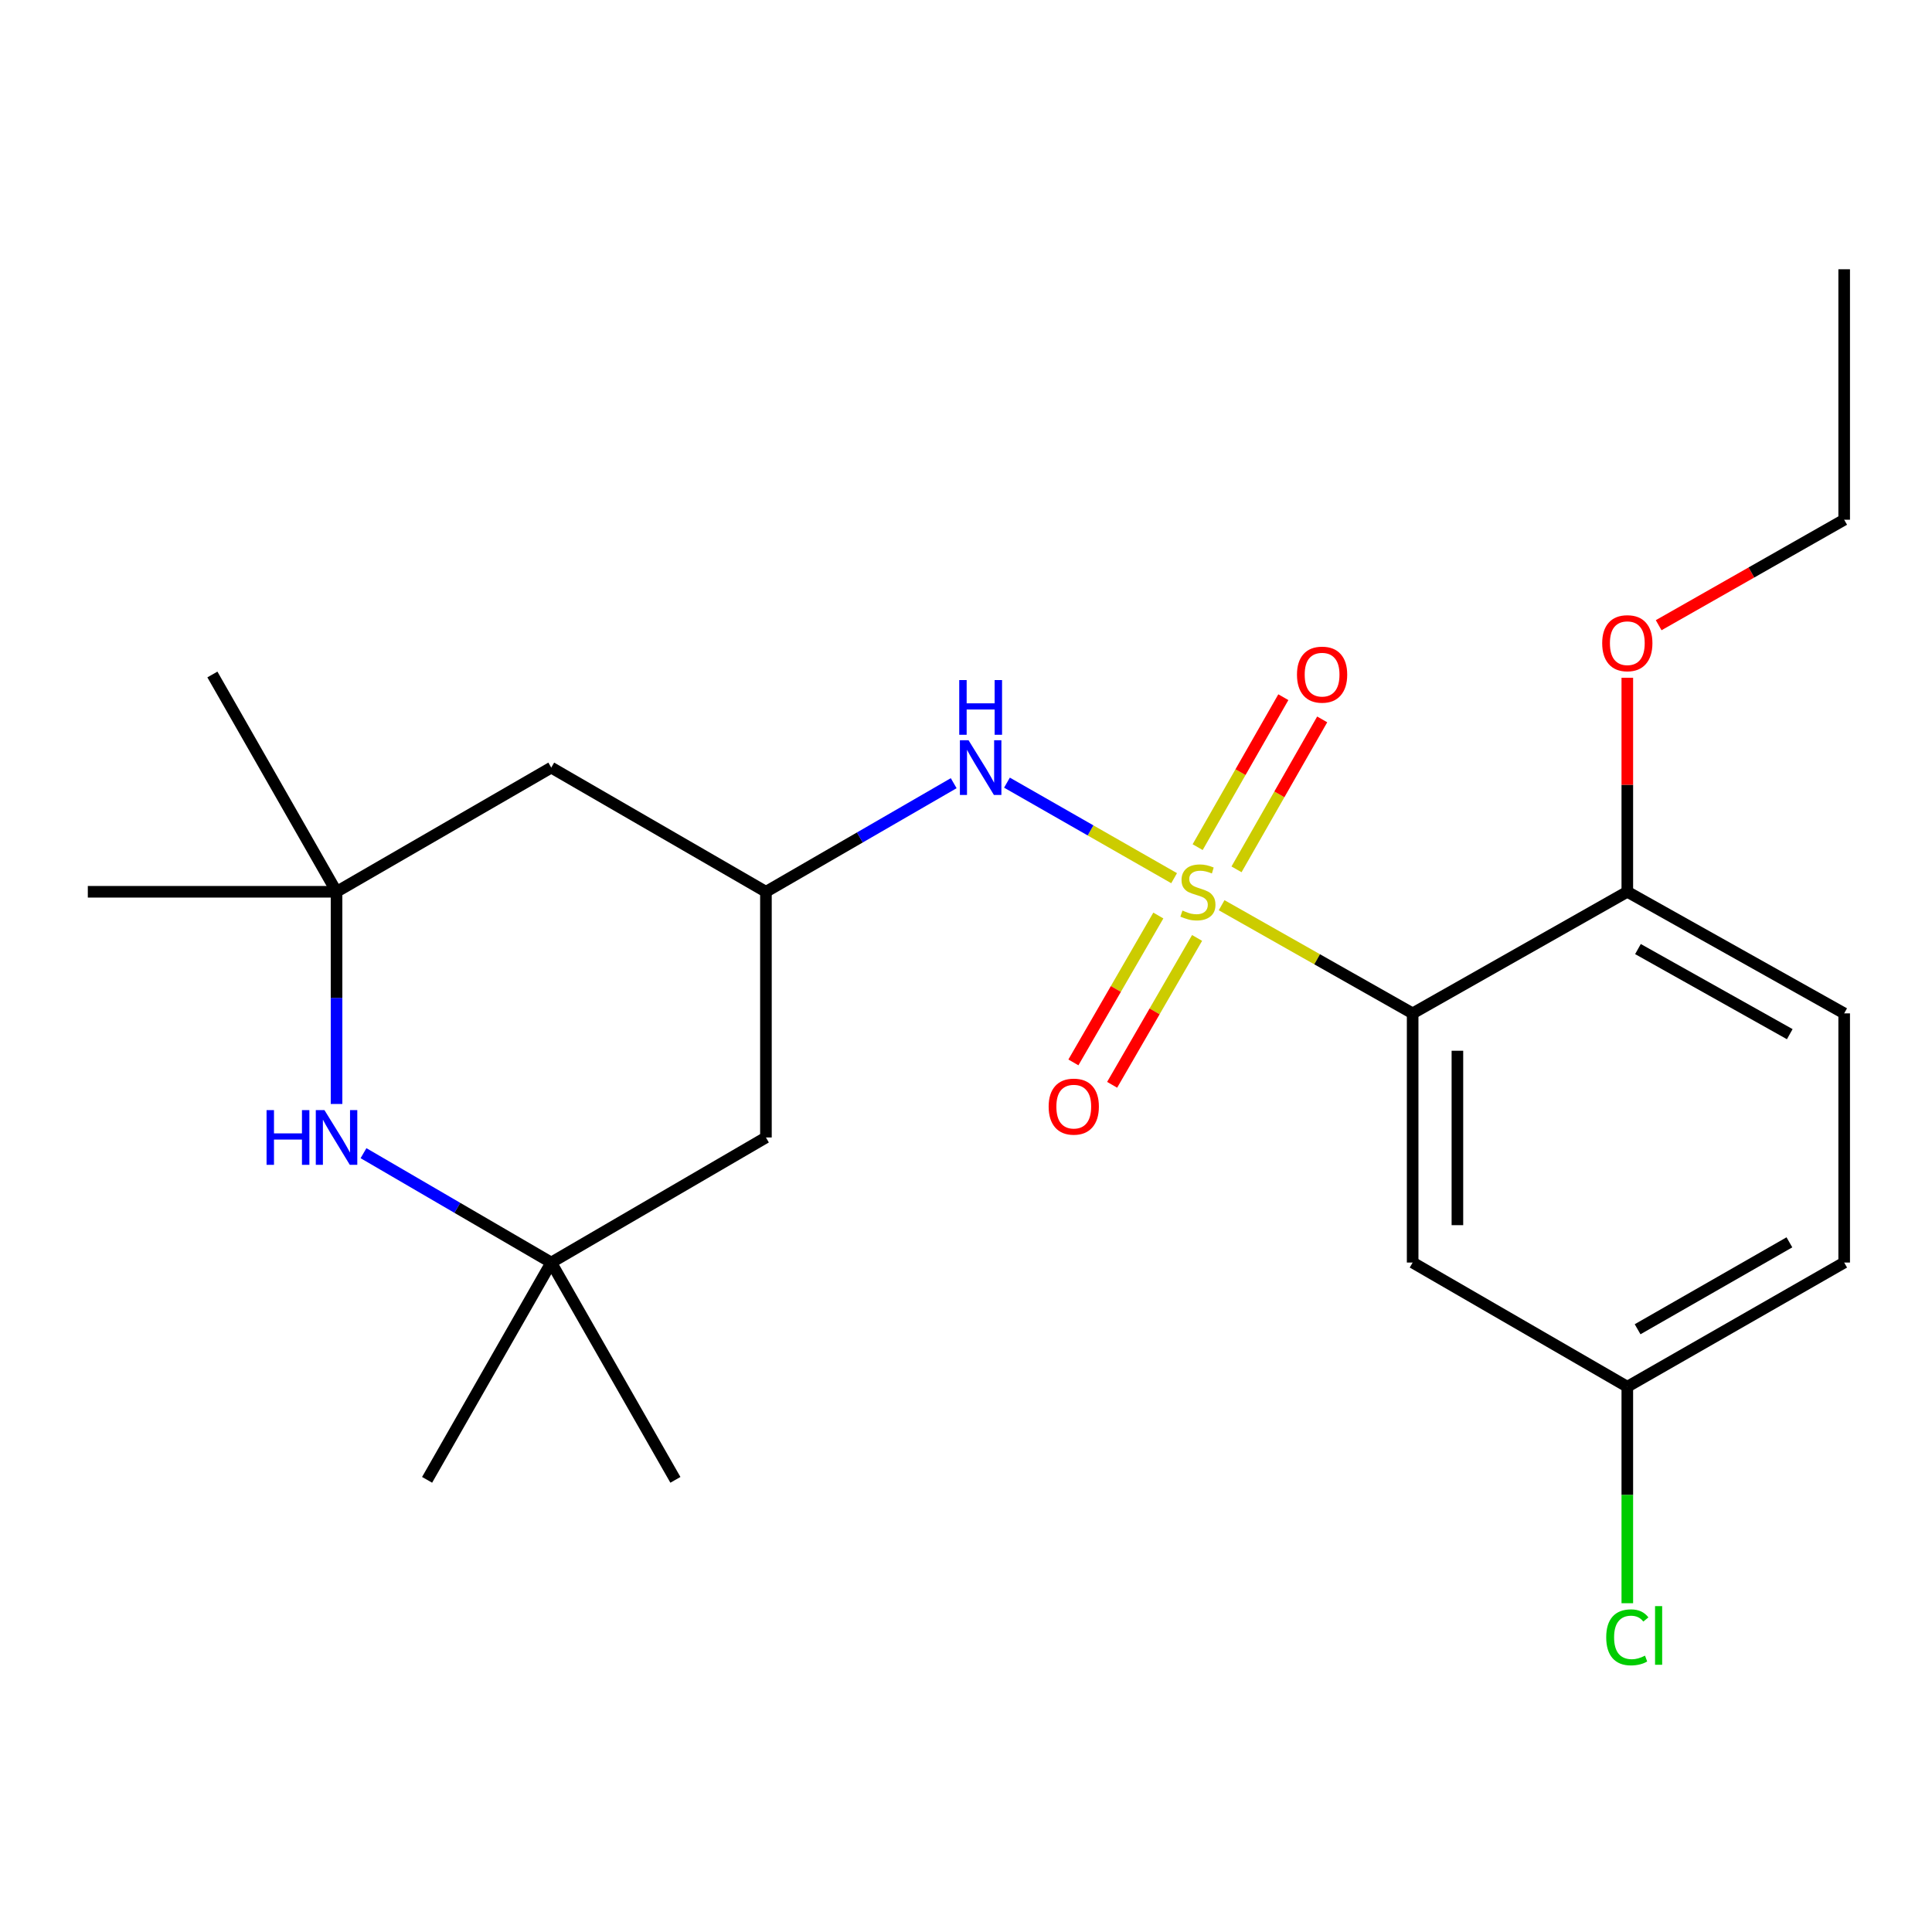 <?xml version='1.0' encoding='iso-8859-1'?>
<svg version='1.1' baseProfile='full'
              xmlns='http://www.w3.org/2000/svg'
                      xmlns:rdkit='http://www.rdkit.org/xml'
                      xmlns:xlink='http://www.w3.org/1999/xlink'
                  xml:space='preserve'
width='1000px' height='1000px' viewBox='0 0 1000 1000'>
<!-- END OF HEADER -->
<rect style='opacity:1.0;fill:#FFFFFF;stroke:none' width='1000' height='1000' x='0' y='0'> </rect>
<path class='bond-0' d='M 632.312,468.534 L 681.749,496.527' style='fill:none;fill-rule:evenodd;stroke:#CCCC00;stroke-width:6px;stroke-linecap:butt;stroke-linejoin:miter;stroke-opacity:1' />
<path class='bond-0' d='M 681.749,496.527 L 731.185,524.52' style='fill:none;fill-rule:evenodd;stroke:#000000;stroke-width:6px;stroke-linecap:butt;stroke-linejoin:miter;stroke-opacity:1' />
<path class='bond-1' d='M 607.721,454.545 L 564.463,429.821' style='fill:none;fill-rule:evenodd;stroke:#CCCC00;stroke-width:6px;stroke-linecap:butt;stroke-linejoin:miter;stroke-opacity:1' />
<path class='bond-1' d='M 564.463,429.821 L 521.204,405.098' style='fill:none;fill-rule:evenodd;stroke:#0000FF;stroke-width:6px;stroke-linecap:butt;stroke-linejoin:miter;stroke-opacity:1' />
<path class='bond-7' d='M 599.551,473.875 L 577.569,511.888' style='fill:none;fill-rule:evenodd;stroke:#CCCC00;stroke-width:6px;stroke-linecap:butt;stroke-linejoin:miter;stroke-opacity:1' />
<path class='bond-7' d='M 577.569,511.888 L 555.587,549.9' style='fill:none;fill-rule:evenodd;stroke:#FF0000;stroke-width:6px;stroke-linecap:butt;stroke-linejoin:miter;stroke-opacity:1' />
<path class='bond-7' d='M 619.606,485.473 L 597.623,523.485' style='fill:none;fill-rule:evenodd;stroke:#CCCC00;stroke-width:6px;stroke-linecap:butt;stroke-linejoin:miter;stroke-opacity:1' />
<path class='bond-7' d='M 597.623,523.485 L 575.641,561.497' style='fill:none;fill-rule:evenodd;stroke:#FF0000;stroke-width:6px;stroke-linecap:butt;stroke-linejoin:miter;stroke-opacity:1' />
<path class='bond-8' d='M 640.016,449.973 L 662.193,411.166' style='fill:none;fill-rule:evenodd;stroke:#CCCC00;stroke-width:6px;stroke-linecap:butt;stroke-linejoin:miter;stroke-opacity:1' />
<path class='bond-8' d='M 662.193,411.166 L 684.369,372.359' style='fill:none;fill-rule:evenodd;stroke:#FF0000;stroke-width:6px;stroke-linecap:butt;stroke-linejoin:miter;stroke-opacity:1' />
<path class='bond-8' d='M 619.902,438.479 L 642.079,399.672' style='fill:none;fill-rule:evenodd;stroke:#CCCC00;stroke-width:6px;stroke-linecap:butt;stroke-linejoin:miter;stroke-opacity:1' />
<path class='bond-8' d='M 642.079,399.672 L 664.256,360.865' style='fill:none;fill-rule:evenodd;stroke:#FF0000;stroke-width:6px;stroke-linecap:butt;stroke-linejoin:miter;stroke-opacity:1' />
<path class='bond-5' d='M 731.185,524.52 L 731.185,653.491' style='fill:none;fill-rule:evenodd;stroke:#000000;stroke-width:6px;stroke-linecap:butt;stroke-linejoin:miter;stroke-opacity:1' />
<path class='bond-5' d='M 754.351,543.865 L 754.351,634.145' style='fill:none;fill-rule:evenodd;stroke:#000000;stroke-width:6px;stroke-linecap:butt;stroke-linejoin:miter;stroke-opacity:1' />
<path class='bond-9' d='M 731.185,524.52 L 842.293,461.585' style='fill:none;fill-rule:evenodd;stroke:#000000;stroke-width:6px;stroke-linecap:butt;stroke-linejoin:miter;stroke-opacity:1' />
<path class='bond-6' d='M 493.631,405.379 L 445.039,433.482' style='fill:none;fill-rule:evenodd;stroke:#0000FF;stroke-width:6px;stroke-linecap:butt;stroke-linejoin:miter;stroke-opacity:1' />
<path class='bond-6' d='M 445.039,433.482 L 396.447,461.585' style='fill:none;fill-rule:evenodd;stroke:#000000;stroke-width:6px;stroke-linecap:butt;stroke-linejoin:miter;stroke-opacity:1' />
<path class='bond-2' d='M 174.194,571.415 L 174.194,516.5' style='fill:none;fill-rule:evenodd;stroke:#0000FF;stroke-width:6px;stroke-linecap:butt;stroke-linejoin:miter;stroke-opacity:1' />
<path class='bond-2' d='M 174.194,516.5 L 174.194,461.585' style='fill:none;fill-rule:evenodd;stroke:#000000;stroke-width:6px;stroke-linecap:butt;stroke-linejoin:miter;stroke-opacity:1' />
<path class='bond-23' d='M 188.149,596.883 L 236.738,625.187' style='fill:none;fill-rule:evenodd;stroke:#0000FF;stroke-width:6px;stroke-linecap:butt;stroke-linejoin:miter;stroke-opacity:1' />
<path class='bond-23' d='M 236.738,625.187 L 285.327,653.491' style='fill:none;fill-rule:evenodd;stroke:#000000;stroke-width:6px;stroke-linecap:butt;stroke-linejoin:miter;stroke-opacity:1' />
<path class='bond-3' d='M 174.194,461.585 L 285.327,397.312' style='fill:none;fill-rule:evenodd;stroke:#000000;stroke-width:6px;stroke-linecap:butt;stroke-linejoin:miter;stroke-opacity:1' />
<path class='bond-19' d='M 174.194,461.585 L 109.934,349.113' style='fill:none;fill-rule:evenodd;stroke:#000000;stroke-width:6px;stroke-linecap:butt;stroke-linejoin:miter;stroke-opacity:1' />
<path class='bond-20' d='M 174.194,461.585 L 45.455,461.585' style='fill:none;fill-rule:evenodd;stroke:#000000;stroke-width:6px;stroke-linecap:butt;stroke-linejoin:miter;stroke-opacity:1' />
<path class='bond-4' d='M 285.327,653.491 L 396.447,588.754' style='fill:none;fill-rule:evenodd;stroke:#000000;stroke-width:6px;stroke-linecap:butt;stroke-linejoin:miter;stroke-opacity:1' />
<path class='bond-17' d='M 285.327,653.491 L 221.067,765.962' style='fill:none;fill-rule:evenodd;stroke:#000000;stroke-width:6px;stroke-linecap:butt;stroke-linejoin:miter;stroke-opacity:1' />
<path class='bond-18' d='M 285.327,653.491 L 349.587,765.962' style='fill:none;fill-rule:evenodd;stroke:#000000;stroke-width:6px;stroke-linecap:butt;stroke-linejoin:miter;stroke-opacity:1' />
<path class='bond-13' d='M 731.185,653.491 L 842.293,717.764' style='fill:none;fill-rule:evenodd;stroke:#000000;stroke-width:6px;stroke-linecap:butt;stroke-linejoin:miter;stroke-opacity:1' />
<path class='bond-10' d='M 396.447,461.585 L 396.447,588.754' style='fill:none;fill-rule:evenodd;stroke:#000000;stroke-width:6px;stroke-linecap:butt;stroke-linejoin:miter;stroke-opacity:1' />
<path class='bond-11' d='M 396.447,461.585 L 285.327,397.312' style='fill:none;fill-rule:evenodd;stroke:#000000;stroke-width:6px;stroke-linecap:butt;stroke-linejoin:miter;stroke-opacity:1' />
<path class='bond-12' d='M 842.293,461.585 L 954.545,524.52' style='fill:none;fill-rule:evenodd;stroke:#000000;stroke-width:6px;stroke-linecap:butt;stroke-linejoin:miter;stroke-opacity:1' />
<path class='bond-12' d='M 847.801,491.232 L 926.378,535.286' style='fill:none;fill-rule:evenodd;stroke:#000000;stroke-width:6px;stroke-linecap:butt;stroke-linejoin:miter;stroke-opacity:1' />
<path class='bond-16' d='M 842.293,461.585 L 842.293,406.198' style='fill:none;fill-rule:evenodd;stroke:#000000;stroke-width:6px;stroke-linecap:butt;stroke-linejoin:miter;stroke-opacity:1' />
<path class='bond-16' d='M 842.293,406.198 L 842.293,350.811' style='fill:none;fill-rule:evenodd;stroke:#FF0000;stroke-width:6px;stroke-linecap:butt;stroke-linejoin:miter;stroke-opacity:1' />
<path class='bond-14' d='M 954.545,524.52 L 954.545,653.491' style='fill:none;fill-rule:evenodd;stroke:#000000;stroke-width:6px;stroke-linecap:butt;stroke-linejoin:miter;stroke-opacity:1' />
<path class='bond-15' d='M 842.293,717.764 L 842.293,773.794' style='fill:none;fill-rule:evenodd;stroke:#000000;stroke-width:6px;stroke-linecap:butt;stroke-linejoin:miter;stroke-opacity:1' />
<path class='bond-15' d='M 842.293,773.794 L 842.293,829.825' style='fill:none;fill-rule:evenodd;stroke:#00CC00;stroke-width:6px;stroke-linecap:butt;stroke-linejoin:miter;stroke-opacity:1' />
<path class='bond-24' d='M 842.293,717.764 L 954.545,653.491' style='fill:none;fill-rule:evenodd;stroke:#000000;stroke-width:6px;stroke-linecap:butt;stroke-linejoin:miter;stroke-opacity:1' />
<path class='bond-24' d='M 847.62,688.019 L 926.197,643.028' style='fill:none;fill-rule:evenodd;stroke:#000000;stroke-width:6px;stroke-linecap:butt;stroke-linejoin:miter;stroke-opacity:1' />
<path class='bond-21' d='M 858.521,323.606 L 906.533,296.308' style='fill:none;fill-rule:evenodd;stroke:#FF0000;stroke-width:6px;stroke-linecap:butt;stroke-linejoin:miter;stroke-opacity:1' />
<path class='bond-21' d='M 906.533,296.308 L 954.545,269.01' style='fill:none;fill-rule:evenodd;stroke:#000000;stroke-width:6px;stroke-linecap:butt;stroke-linejoin:miter;stroke-opacity:1' />
<path class='bond-22' d='M 954.545,269.01 L 954.545,139.37' style='fill:none;fill-rule:evenodd;stroke:#000000;stroke-width:6px;stroke-linecap:butt;stroke-linejoin:miter;stroke-opacity:1' />
<path  class='atom-0' d='M 612.039 471.305
Q 612.359 471.425, 613.679 471.985
Q 614.999 472.545, 616.439 472.905
Q 617.919 473.225, 619.359 473.225
Q 622.039 473.225, 623.599 471.945
Q 625.159 470.625, 625.159 468.345
Q 625.159 466.785, 624.359 465.825
Q 623.599 464.865, 622.399 464.345
Q 621.199 463.825, 619.199 463.225
Q 616.679 462.465, 615.159 461.745
Q 613.679 461.025, 612.599 459.505
Q 611.559 457.985, 611.559 455.425
Q 611.559 451.865, 613.959 449.665
Q 616.399 447.465, 621.199 447.465
Q 624.479 447.465, 628.199 449.025
L 627.279 452.105
Q 623.879 450.705, 621.319 450.705
Q 618.559 450.705, 617.039 451.865
Q 615.519 452.985, 615.559 454.945
Q 615.559 456.465, 616.319 457.385
Q 617.119 458.305, 618.239 458.825
Q 619.399 459.345, 621.319 459.945
Q 623.879 460.745, 625.399 461.545
Q 626.919 462.345, 627.999 463.985
Q 629.119 465.585, 629.119 468.345
Q 629.119 472.265, 626.479 474.385
Q 623.879 476.465, 619.519 476.465
Q 616.999 476.465, 615.079 475.905
Q 613.199 475.385, 610.959 474.465
L 612.039 471.305
' fill='#CCCC00'/>
<path  class='atom-2' d='M 501.32 383.152
L 510.6 398.152
Q 511.52 399.632, 513 402.312
Q 514.48 404.992, 514.56 405.152
L 514.56 383.152
L 518.32 383.152
L 518.32 411.472
L 514.44 411.472
L 504.48 395.072
Q 503.32 393.152, 502.08 390.952
Q 500.88 388.752, 500.52 388.072
L 500.52 411.472
L 496.84 411.472
L 496.84 383.152
L 501.32 383.152
' fill='#0000FF'/>
<path  class='atom-2' d='M 496.5 352
L 500.34 352
L 500.34 364.04
L 514.82 364.04
L 514.82 352
L 518.66 352
L 518.66 380.32
L 514.82 380.32
L 514.82 367.24
L 500.34 367.24
L 500.34 380.32
L 496.5 380.32
L 496.5 352
' fill='#0000FF'/>
<path  class='atom-3' d='M 137.974 574.594
L 141.814 574.594
L 141.814 586.634
L 156.294 586.634
L 156.294 574.594
L 160.134 574.594
L 160.134 602.914
L 156.294 602.914
L 156.294 589.834
L 141.814 589.834
L 141.814 602.914
L 137.974 602.914
L 137.974 574.594
' fill='#0000FF'/>
<path  class='atom-3' d='M 167.934 574.594
L 177.214 589.594
Q 178.134 591.074, 179.614 593.754
Q 181.094 596.434, 181.174 596.594
L 181.174 574.594
L 184.934 574.594
L 184.934 602.914
L 181.054 602.914
L 171.094 586.514
Q 169.934 584.594, 168.694 582.394
Q 167.494 580.194, 167.134 579.514
L 167.134 602.914
L 163.454 602.914
L 163.454 574.594
L 167.934 574.594
' fill='#0000FF'/>
<path  class='atom-8' d='M 542.779 572.785
Q 542.779 565.985, 546.139 562.185
Q 549.499 558.385, 555.779 558.385
Q 562.059 558.385, 565.419 562.185
Q 568.779 565.985, 568.779 572.785
Q 568.779 579.665, 565.379 583.585
Q 561.979 587.465, 555.779 587.465
Q 549.539 587.465, 546.139 583.585
Q 542.779 579.705, 542.779 572.785
M 555.779 584.265
Q 560.099 584.265, 562.419 581.385
Q 564.779 578.465, 564.779 572.785
Q 564.779 567.225, 562.419 564.425
Q 560.099 561.585, 555.779 561.585
Q 551.459 561.585, 549.099 564.385
Q 546.779 567.185, 546.779 572.785
Q 546.779 578.505, 549.099 581.385
Q 551.459 584.265, 555.779 584.265
' fill='#FF0000'/>
<path  class='atom-9' d='M 671.312 349.193
Q 671.312 342.393, 674.672 338.593
Q 678.032 334.793, 684.312 334.793
Q 690.592 334.793, 693.952 338.593
Q 697.312 342.393, 697.312 349.193
Q 697.312 356.073, 693.912 359.993
Q 690.512 363.873, 684.312 363.873
Q 678.072 363.873, 674.672 359.993
Q 671.312 356.113, 671.312 349.193
M 684.312 360.673
Q 688.632 360.673, 690.952 357.793
Q 693.312 354.873, 693.312 349.193
Q 693.312 343.633, 690.952 340.833
Q 688.632 337.993, 684.312 337.993
Q 679.992 337.993, 677.632 340.793
Q 675.312 343.593, 675.312 349.193
Q 675.312 354.913, 677.632 357.793
Q 679.992 360.673, 684.312 360.673
' fill='#FF0000'/>
<path  class='atom-16' d='M 831.373 847.483
Q 831.373 840.443, 834.653 836.763
Q 837.973 833.043, 844.253 833.043
Q 850.093 833.043, 853.213 837.163
L 850.573 839.323
Q 848.293 836.323, 844.253 836.323
Q 839.973 836.323, 837.693 839.203
Q 835.453 842.043, 835.453 847.483
Q 835.453 853.083, 837.773 855.963
Q 840.133 858.843, 844.693 858.843
Q 847.813 858.843, 851.453 856.963
L 852.573 859.963
Q 851.093 860.923, 848.853 861.483
Q 846.613 862.043, 844.133 862.043
Q 837.973 862.043, 834.653 858.283
Q 831.373 854.523, 831.373 847.483
' fill='#00CC00'/>
<path  class='atom-16' d='M 856.653 831.323
L 860.333 831.323
L 860.333 861.683
L 856.653 861.683
L 856.653 831.323
' fill='#00CC00'/>
<path  class='atom-17' d='M 829.293 332.913
Q 829.293 326.113, 832.653 322.313
Q 836.013 318.513, 842.293 318.513
Q 848.573 318.513, 851.933 322.313
Q 855.293 326.113, 855.293 332.913
Q 855.293 339.793, 851.893 343.713
Q 848.493 347.593, 842.293 347.593
Q 836.053 347.593, 832.653 343.713
Q 829.293 339.833, 829.293 332.913
M 842.293 344.393
Q 846.613 344.393, 848.933 341.513
Q 851.293 338.593, 851.293 332.913
Q 851.293 327.353, 848.933 324.553
Q 846.613 321.713, 842.293 321.713
Q 837.973 321.713, 835.613 324.513
Q 833.293 327.313, 833.293 332.913
Q 833.293 338.633, 835.613 341.513
Q 837.973 344.393, 842.293 344.393
' fill='#FF0000'/>
</svg>

